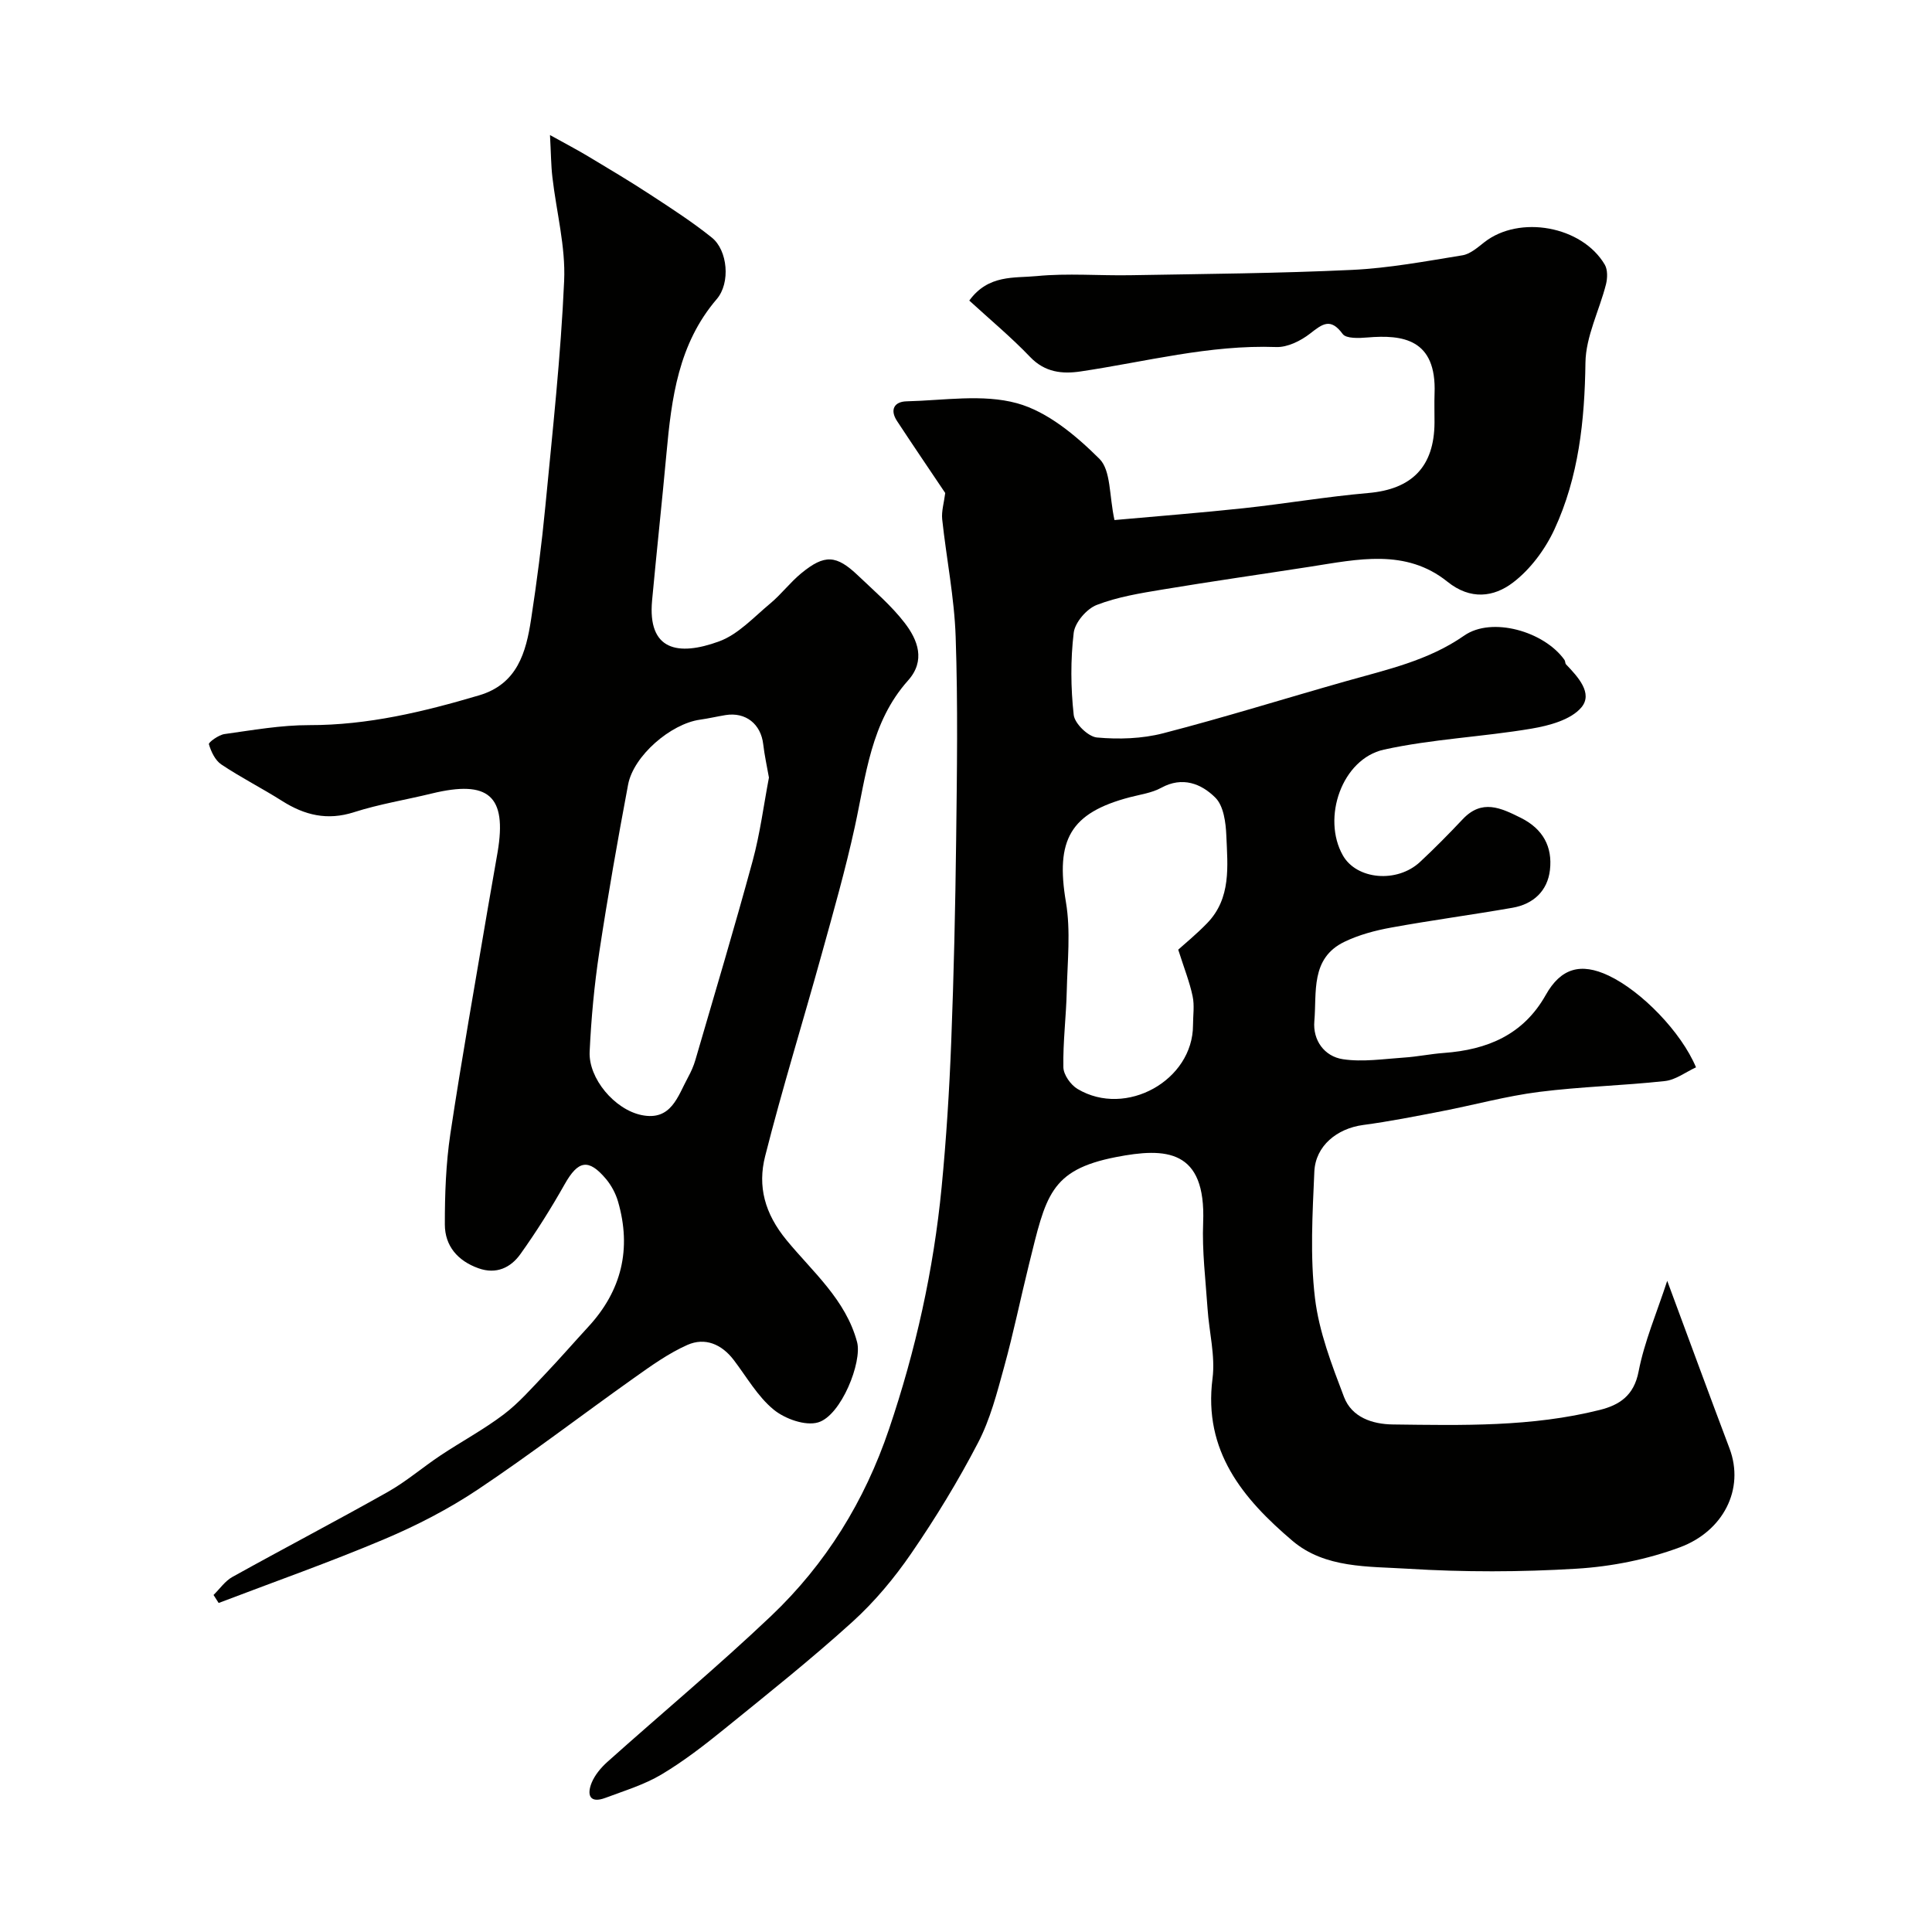 <svg enable-background="new 0 0 400 400" viewBox="0 0 400 400" xmlns="http://www.w3.org/2000/svg"><g fill="#010100"><path d="m195.7 102.07c-3.27-4.88-6.68-9.87-9.99-14.92-1.52-2.32-.56-4 1.99-4.06 7.66-.18 15.75-1.56 22.87.4 6.32 1.74 12.22 6.7 17.05 11.5 2.41 2.4 2.01 7.62 3.12 12.68 8.78-.79 17.77-1.49 26.74-2.45 8.63-.93 17.2-2.4 25.84-3.15 8.98-.78 13.63-5.43 13.68-14.58.01-2-.06-4 .01-6 .44-11.34-6.62-12.23-13.9-11.62-1.73.15-4.4.26-5.12-.72-2.53-3.44-4.2-2.07-6.76-.08-1.93 1.5-4.68 2.87-7.01 2.78-13.8-.5-27.02 3.05-40.47 5.05-3.81.57-7.41.21-10.47-2.99-3.94-4.12-8.36-7.79-12.6-11.68 3.96-5.45 9.36-4.62 13.95-5.07 6.44-.63 12.99-.06 19.48-.18 15.27-.27 30.55-.38 45.8-1.1 7.65-.36 15.27-1.79 22.86-3.02 1.63-.26 3.16-1.63 4.56-2.72 7.25-5.67 20.2-3.36 24.92 4.65.62 1.06.57 2.8.25 4.08-1.38 5.43-4.18 10.8-4.25 16.22-.16 11.98-1.39 23.64-6.42 34.51-1.93 4.16-5 8.3-8.62 11.04-3.92 2.97-8.74 3.65-13.53-.2-8.62-6.93-18.61-4.64-28.37-3.12-10.18 1.58-20.37 3.03-30.53 4.72-4.64.77-9.38 1.53-13.72 3.21-2.09.81-4.5 3.62-4.76 5.76-.67 5.61-.62 11.39 0 17 .2 1.8 3.01 4.52 4.81 4.68 4.52.41 9.32.26 13.7-.87 12.73-3.29 25.29-7.23 37.95-10.81 8.42-2.39 16.93-4.22 24.39-9.42 5.71-3.98 16.56-.88 20.76 5.04.18.25.12.7.32.92 2.46 2.57 5.64 6 3.17 8.92-2.18 2.57-6.67 3.77-10.34 4.39-10.14 1.71-20.52 2.14-30.53 4.34-8.69 1.91-12.91 14.14-8.5 21.91 2.85 5.02 11.21 5.79 15.98 1.34 3.05-2.84 5.97-5.81 8.83-8.84 3.98-4.22 7.87-2.36 12.04-.28 4.59 2.29 6.57 6 6.02 10.79-.5 4.34-3.44 7.07-7.74 7.82-8.35 1.46-16.77 2.58-25.11 4.1-3.32.6-6.7 1.5-9.72 2.96-7.05 3.41-5.69 10.46-6.21 16.43-.34 3.93 2.06 7.29 5.92 7.87 4.1.62 8.42-.06 12.63-.34 2.77-.18 5.52-.76 8.29-.96 8.94-.66 16.42-3.73 21.07-12 3.13-5.57 7.25-6.74 13.02-4.01 6.81 3.22 15.03 11.68 18.09 18.99-2.13.98-4.21 2.6-6.44 2.84-8.67.95-17.43 1.15-26.07 2.25-6.76.86-13.39 2.69-20.1 3.99-5.43 1.05-10.86 2.13-16.33 2.86-5.36.72-9.84 4.29-10.08 9.65-.38 8.72-.9 17.56.13 26.17.83 6.98 3.48 13.83 6.01 20.48 1.6 4.21 5.85 5.65 10.13 5.7 14.36.18 28.76.53 42.84-3.01 4.03-1.01 7.06-2.94 8.02-7.94 1.2-6.2 3.75-12.13 5.93-18.79 4.58 12.35 8.68 23.54 12.89 34.68 3.21 8.49-1.34 17.17-10.23 20.48-6.77 2.52-14.19 4-21.41 4.44-11.62.71-23.35.73-34.97.01-8.16-.51-17.12-.05-23.86-5.77-10.23-8.69-18.5-18.56-16.56-33.62.6-4.7-.71-9.63-1.03-14.47-.4-5.93-1.15-11.89-.91-17.8.61-15.25-7.77-15.57-18.04-13.57-13.75 2.68-14.52 8.12-18.03 22.25-1.75 7.07-3.21 14.23-5.15 21.25-1.46 5.31-2.86 10.79-5.38 15.63-4.11 7.91-8.78 15.57-13.83 22.92-3.52 5.13-7.61 10.03-12.21 14.2-8.51 7.71-17.51 14.88-26.44 22.12-4.18 3.39-8.48 6.72-13.09 9.47-3.55 2.11-7.65 3.35-11.56 4.82-3.29 1.24-3.9-.6-2.87-3.13.66-1.6 1.91-3.1 3.22-4.28 11.3-10.11 22.97-19.83 33.96-30.27 11.3-10.75 19.32-23.71 24.38-38.65 5.53-16.32 9.23-32.97 10.89-50.06.97-10 1.6-20.05 1.99-30.1.54-13.93.85-27.86 1.02-41.8.17-14.02.38-28.06-.1-42.06-.27-8.14-1.92-16.24-2.79-24.37-.17-1.67.38-3.43.63-5.43zm48.24 94.55c1.26-1.15 3.77-3.19 6-5.5 5-5.17 4.22-11.79 3.96-18.1-.11-2.71-.56-6.17-2.27-7.87-2.88-2.88-6.8-4.47-11.22-2.04-1.94 1.06-4.3 1.38-6.49 1.95-12.38 3.25-15.41 8.84-13.23 21.72 1.01 5.98.31 12.26.17 18.41-.12 5.26-.8 10.52-.7 15.78.03 1.55 1.52 3.65 2.94 4.49 10.03 5.98 23.9-1.79 23.9-13.22 0-2 .33-4.06-.08-5.97-.61-2.93-1.74-5.75-2.98-9.65z"/><path d="m113.87 27.96c3.46 1.92 5.72 3.1 7.9 4.41 4.3 2.58 8.61 5.14 12.81 7.89 4.36 2.85 8.77 5.69 12.82 8.95 3.24 2.61 3.89 9.34.99 12.72-7.96 9.29-9.36 20.53-10.41 31.99-.93 10.13-2.03 20.25-2.97 30.38-.97 10.4 5.39 11.59 13.85 8.5 3.96-1.44 7.19-5.01 10.58-7.83 2.3-1.91 4.13-4.37 6.44-6.27 4.86-3.99 7.27-3.84 11.82.51 3.3 3.15 6.84 6.16 9.6 9.75 2.73 3.54 4.38 7.81.7 11.93-7.73 8.65-8.7 19.67-11.02 30.29-1.94 8.88-4.44 17.64-6.87 26.41-3.86 13.94-8.15 27.78-11.7 41.8-1.58 6.23-.1 11.85 4.44 17.37 5.38 6.55 12.26 12.32 14.6 21.1 1.09 4.09-3.27 15.2-8.06 16.63-2.65.79-6.88-.73-9.21-2.64-3.33-2.73-5.59-6.77-8.27-10.28-2.5-3.28-5.94-4.73-9.59-3.12-3.94 1.75-7.55 4.35-11.1 6.87-10.78 7.65-21.28 15.71-32.26 23.05-6.06 4.05-12.67 7.46-19.39 10.3-11.28 4.77-22.85 8.84-34.3 13.21-.35-.55-.71-1.11-1.06-1.66 1.29-1.26 2.38-2.88 3.89-3.72 10.7-5.95 21.56-11.62 32.22-17.63 3.82-2.16 7.2-5.09 10.87-7.53 4.33-2.88 8.95-5.36 13.09-8.49 3.13-2.37 5.77-5.41 8.5-8.27 3.07-3.22 5.99-6.59 9.01-9.87 6.92-7.49 9-16.16 6.17-25.93-.48-1.67-1.38-3.35-2.49-4.68-3.64-4.32-5.79-3.84-8.57 1.1-2.8 4.96-5.84 9.81-9.15 14.44-2.01 2.82-5 4.26-8.69 2.94-4.29-1.53-6.95-4.61-6.96-9.06-.01-6.26.22-12.59 1.14-18.76 2.35-15.63 5.14-31.2 7.77-46.79.65-3.86 1.37-7.71 2.02-11.58 1.95-11.62-1.86-14.97-13.65-12.1-5.37 1.31-10.86 2.19-16.1 3.87-5.52 1.77-10.21.62-14.87-2.33-4.13-2.62-8.53-4.84-12.59-7.56-1.27-.85-2.12-2.65-2.57-4.19-.11-.38 2.01-1.93 3.23-2.1 5.82-.81 11.69-1.86 17.54-1.85 12.13.02 23.66-2.76 35.15-6.16 7.94-2.34 9.74-8.88 10.79-15.78 1.19-7.76 2.2-15.56 2.95-23.37 1.49-15.54 3.2-31.09 3.89-46.68.32-7.1-1.61-14.28-2.43-21.44-.29-2.45-.29-4.92-.5-8.74zm45.33 133.03c-.42-2.39-.92-4.62-1.18-6.88-.48-4.21-3.63-6.73-7.8-6.06-1.77.29-3.51.7-5.28.95-6.06.84-13.78 7.48-14.9 13.45-2.17 11.54-4.21 23.11-5.97 34.71-1.03 6.81-1.67 13.71-1.99 20.59-.26 5.53 5.17 11.98 10.77 13.12 6.15 1.25 7.47-3.93 9.61-7.84.62-1.14 1.16-2.35 1.52-3.6 4-13.72 8.1-27.41 11.85-41.2 1.54-5.66 2.28-11.53 3.37-17.24z"/></g></svg>
